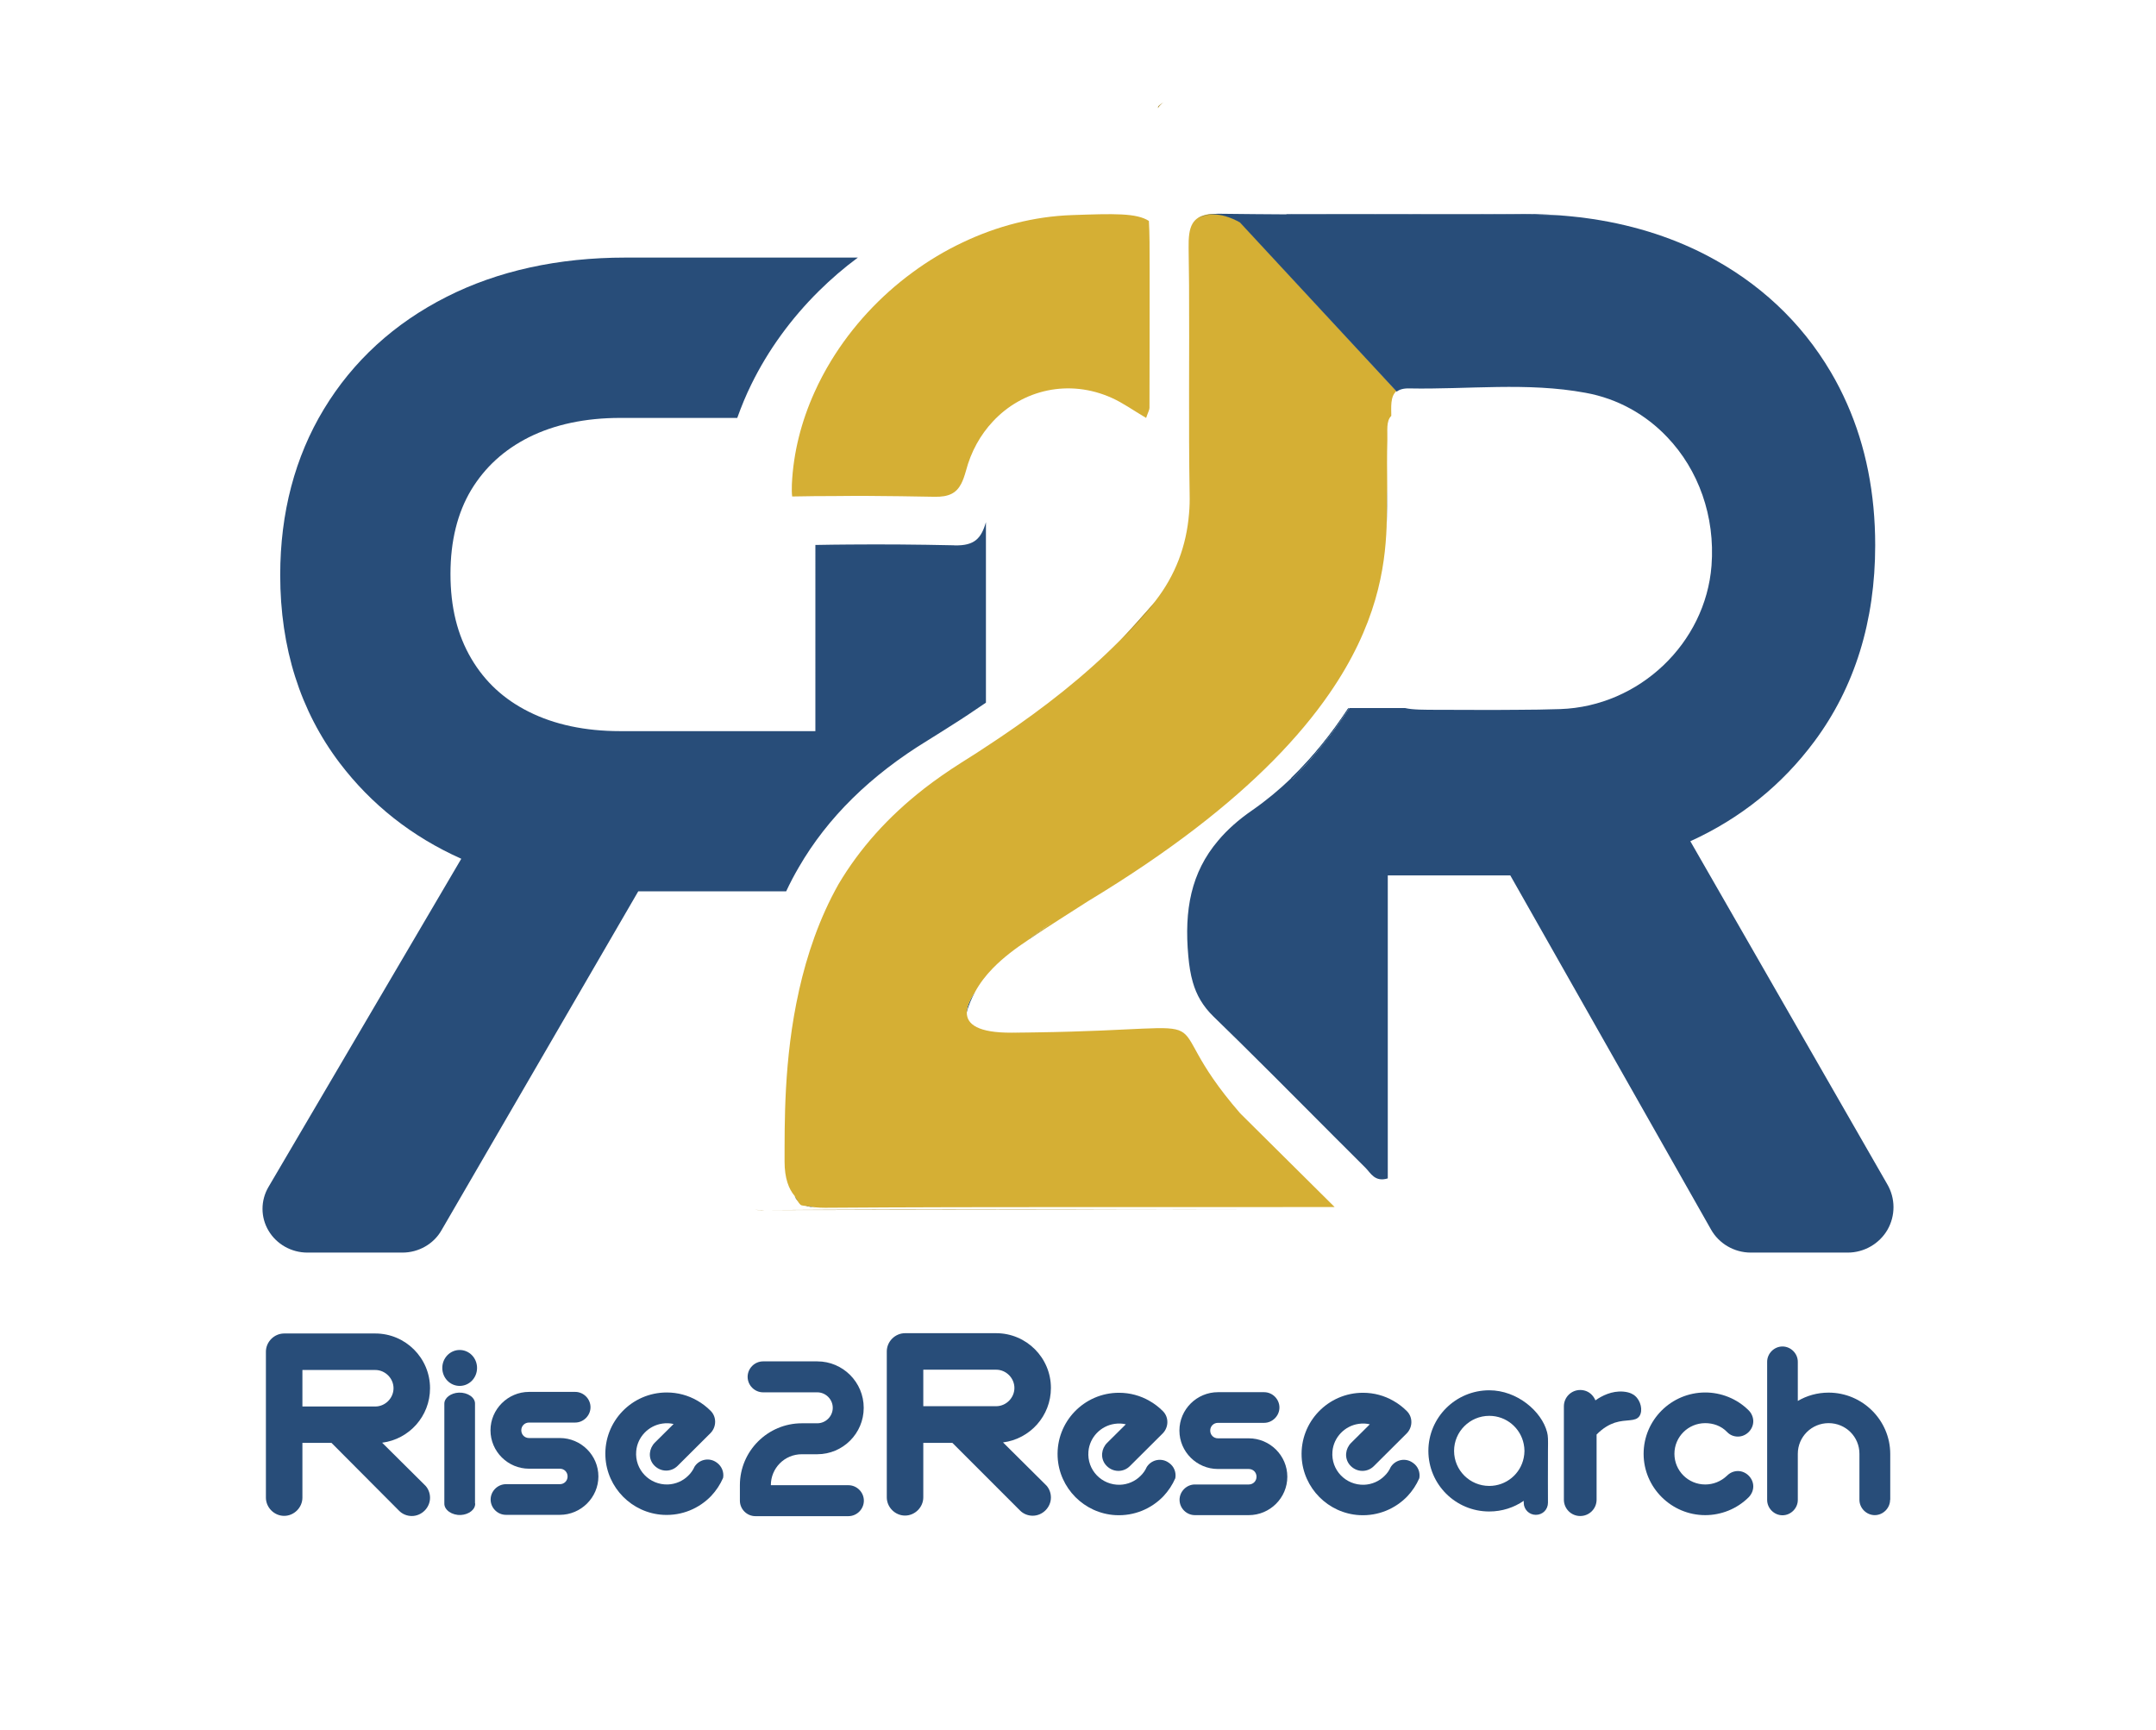 <?xml version="1.0" encoding="utf-8"?>
<!-- Generator: Adobe Illustrator 27.7.0, SVG Export Plug-In . SVG Version: 6.00 Build 0)  -->
<svg version="1.1" id="Layer_1" xmlns="http://www.w3.org/2000/svg" xmlns:xlink="http://www.w3.org/1999/xlink" x="0px" y="0px"
	 viewBox="0 0 1476.5 1184.7" style="enable-background:new 0 0 1476.5 1184.7;" xml:space="preserve">
<style type="text/css">
	.st0{fill:#214E76;}
	.st1{fill:#214E76;stroke:#214E76;stroke-width:12;stroke-miterlimit:10;}
	.st2{fill:#A98C30;stroke:#A98C30;stroke-width:12;stroke-miterlimit:10;}
	.st3{fill:#FFFFFF;}
	.st4{fill:#A98C30;}
	.st5{fill:#284D79;}
	.st6{fill:#D5AF34;}
</style>
<g>
	<path class="st4" d="M797,70c-1.7,1.1-3,2.4-4,4.1l0.1-1.1C793.1,72.9,794.4,71.4,797,70z"/>
</g>
<g>
	<g>
		<path class="st4" d="M523.5,828.7c0,0-2.8,0.4-6.7-0.3C518.8,828.7,521,828.8,523.5,828.7z"/>
	</g>
	<g>
		<path class="st4" d="M678.4,633.5c-2.1,1.4-7.6,5.4-14.5,10.8c0,0,0,0,0,0c0,0,0,0-0.1,0.1c-12.3,9.6-28.9,23.8-37.6,36.4
			c3.3-6,7.4-11.4,12.1-16.1c7.2-7.5,15.8-13.8,24.7-19.7c4.5-3.8,9.2-7.2,14.2-10.6c0.2-0.2,0.5-0.3,0.7-0.5
			C678.1,633.7,678.2,633.6,678.4,633.5z"/>
	</g>
	<g>
		<path class="st4" d="M872.3,828.2l-348.9,0.5C639.8,827.9,756,828.4,872.3,828.2z"/>
	</g>
	<g>
		<path class="st4" d="M914.8,269.7c0,0-4.4,19.5-6.3,64.9c0-10.7-0.2-21.3,0.1-32c0.2-5.7-1-12.7,2.7-16.2v0
			C911.3,280.1,910.4,273.1,914.8,269.7z"/>
	</g>
	<g>
		<g>
			<g>
				<g>
					<g>
						<g>
							<path class="st5" d="M675.2,357.6v123.6c-4,2.7-8,5.4-12,8.1c-1.9,1.3-3.9,2.5-5.8,3.8c-7.3,4.7-14.6,9.3-22,13.9
								c-39.2,23.9-68.7,52.9-88.4,87c-3.1,5.3-6,10.8-8.6,16.4H437.1L302.3,842.6c-5.3,9.3-15.6,15.2-26.7,15.2h-65.1
								c-10.9,0-21.1-5.7-26.6-15c-5.5-9.2-5.5-20.7,0-30l132-224.7c-33.8-15.1-61.6-37.1-83.2-65.5c-27.1-35.7-40.8-79-40.8-128.8
								c0-42.6,10.1-80.9,29.9-113.6c19.9-32.9,48.2-58.8,84-76.9c35.1-17.8,76.4-26.9,122.5-26.9h159.2c-9.5,7-18.4,14.7-26.7,22.9
								c-19,18.8-34.8,40.5-46.3,64c-3.7,7.5-6.8,15.1-9.6,22.9h-80.1c-24,0-45.1,4.5-62.7,13.3c-17,8.6-29.9,20.4-39.4,36
								c-9.4,15.7-14.2,35-14.2,57.5c0,22.8,4.7,41.8,14.3,58.1c9.4,15.9,22.3,27.8,39.3,36.3c17.5,8.8,38.6,13.3,62.6,13.3h133.7
								V373.2c7.8-0.2,15.6-0.2,23.4-0.3c23.3-0.2,46.6,0,69.9,0.5c0.8,0,1.5,0,2.3,0.1C667.2,373.7,671.9,369,675.2,357.6z"/>
						</g>
					</g>
				</g>
				<g>
					<g>
						<path class="st0" d="M558.2,827c-7.3-0.8-11.7-3.1-14-7.7C548.5,824.3,554,826.3,558.2,827z"/>
					</g>
					<g>
						<path class="st0" d="M667.7,679.4c-1.2,2.2-2.3,4.5-3.3,6.9c-1.1,2.6-1.9,5-2.4,7.1C662.1,689.3,664.3,684.4,667.7,679.4z"/>
					</g>
					<g>
						<path class="st0" d="M708.9,707.1c-5.1,0.1-10.4,0.1-16,0.2C698.2,707.2,703.5,707.1,708.9,707.1z"/>
					</g>
					<g>
						<path class="st0" d="M949.6,360.2c0.4-10.7,0.1-19.7,0.4-27.1C950.1,342.2,950,351.2,949.6,360.2z"/>
					</g>
					<g>
						<path class="st0" d="M720,632c-2.1,1.4-7.6,5.4-14.5,10.8c0,0,0,0,0,0c0,0,0,0-0.1,0.1c0,0-0.1,0-0.1,0
							c-0.3,0.2-0.5,0.3-0.8,0.5c4.5-3.8,9.2-7.2,14.2-10.6c0.2-0.2,0.5-0.3,0.7-0.5C719.6,632.2,719.8,632.1,720,632z"/>
					</g>
					<g>
						<path class="st0" d="M923.9,485c-0.7,1-1.4,2-2.1,3.1c-2.4,3.6-4.9,7.2-7.5,10.7c-0.7,1-1.5,2-2.3,3.1
							c-2.9,3.9-5.9,7.8-9,11.5c-0.8,1-1.6,2-2.5,3c-1.3,1.5-2.6,3-3.9,4.5c-0.7,0.8-1.5,1.7-2.2,2.5c-0.8,0.9-1.7,1.9-2.6,2.8
							c-0.5,0.6-1.1,1.2-1.6,1.7c-1.5,1.6-3.1,3.2-4.6,4.8c-0.2,0.3-0.5,0.5-0.8,0.8c-0.2-0.2-0.4-0.4-0.6-0.6
							c14.8-14.3,27.7-30.5,39.1-47.8H923.9z"/>
					</g>
					<g>
						<path class="st6" d="M787.3,183.9c0,31.8,0,63.6-0.1,95.4c0,1.4-0.9,2.8-2.3,6.9c-9-5.3-15.9-10.3-23.5-13.7
							c-29.3-13.2-61.2-5.7-81.5,16.2c-8.4,9-14.9,20.4-18.4,33.8c-1,3.5-2,6.5-3.3,8.9c-3.3,6.3-8.4,9-18.2,8.8
							c-15.5-0.3-30.9-0.5-46.4-0.6c-7.2,0-14.4,0-21.6,0.1c-9.8,0-19.7,0.1-29.5,0.3c-0.3-2.4-0.3-5.1-0.2-8.3
							c1-21.8,6.5-43.2,15.5-63.1c3.3-7.4,7.2-14.7,11.4-21.6c14.3-23.4,33.4-44.1,55.8-60.5c10.7-7.9,22.2-14.8,34.3-20.5
							c23.3-11.1,48.7-17.8,74.8-18.7c28.7-1,44.2-1.5,52.7,4C787.3,159.7,787.3,170.4,787.3,183.9z"/>
					</g>
				</g>
			</g>
			<g>
				<path class="st6" d="M952.8,284.8L952.8,284.8c-3.7,3.6-2.5,10.5-2.7,16.3c-0.3,10.7-0.2,21.4-0.1,32v0
					c-0.3,7.3,0,16.4-0.4,27.1c0,0.2,0,0.3,0,0.5c-1.1,28.2-6.7,67.3-39.3,114.4c-10,14.5-22.7,29.9-38.5,45.9
					c-29.6,29.9-70.3,62.1-126.6,96.1c0,0,0,0,0,0c-13.3,8.5-26.6,16.9-39.7,25.7c6.9-5.4,12.4-9.3,14.5-10.8
					c-0.2,0.1-0.4,0.2-0.5,0.3c-0.2,0.2-0.5,0.3-0.7,0.5c-4.9,3.3-9.7,6.8-14.2,10.6c-8.9,5.9-17.4,12.2-24.7,19.7
					c-4.7,4.8-8.8,10.1-12.1,16.1c0,0,0,0,0,0.1c-3.5,5.1-5.7,9.9-5.7,14c0,0,0,0,0,0.1c-0.1,8.2,8,13.9,30.6,13.8h0.3
					c5.6,0,11-0.1,16-0.2h0.2c143.2-2.1,76.3-18.1,140.1,55.4l0.8,0.8c21.3,21.2,42.6,42.3,63.9,63.4
					c-116.3,0.2-232.6-0.3-348.9,0.5c-2.4,0-4.7-0.1-6.7-0.3c0,0-0.1,0-0.1,0c-9.3-1.3-9.4-1.2-10-1.7c-1.8-1.5-4-6-4.1-6.1
					c0,0,0,0,0,0c0,0,0,0,0,0c-4-4.7-6.9-12-6.9-23.5c0.1-24.8-0.8-69.7,9.9-117.2c0,0,0-0.1,0-0.1c5.5-24.4,13.9-49.4,27.1-72.8
					c0,0,0,0,0,0c14.5-24.4,33.9-46.1,58.4-65.2c0,0,0.1-0.1,0.1-0.1c8-6.2,16.5-12.1,25.5-17.8c7.2-4.5,14.4-9.1,21.5-13.9
					c1.9-1.3,3.8-2.5,5.7-3.8c29.3-19.8,57.1-41.4,82-66.6c0,0,0,0,0,0c7-7.1,13.7-14.4,20.2-22.1c1.2-1.4,2.4-2.8,3.5-4.3
					c13.8-17.8,21.3-37.7,23.1-60c0.4-4.3,0.5-8.8,0.4-13.3c-0.8-47.8-0.1-95.6-0.4-143.4v0c-0.1-8.3-0.2-16.7-0.3-25
					c-0.1-7.4,0.4-12.9,2.7-16.8l0,0c1-1.7,2.3-3,4-4.1c0,0,0.1,0,0.1-0.1c4.8-2.6,14.1-4.8,28.3,3l107.2,115.9
					C952,271.7,952.8,278.7,952.8,284.8z"/>
			</g>
			<g>
				<path class="st4" d="M791.3,411.9c-1.1,1.4-2.3,2.9-3.4,4.3c-6.5,7.7-13.2,15-20.2,22.1L791.3,411.9z"/>
			</g>
			<g>
				<g>
					<g>
						<path class="st5" d="M1292.6,842.2c-5.6,9.6-16,15.6-27.2,15.6H1199c-11.4,0-21.9-6.2-27.3-15.9l-8.5-15l-128.9-227.4h-83.9
							V807c-8.9,2.7-11.7-3.7-15.3-7.3c-28.7-28.5-57.1-57.4-85.9-85.8c-6-5.9-12-11.8-18.1-17.7c-7.4-7.2-11.7-14.8-14.2-23.5
							c-1.6-5.5-2.5-11.3-3.1-17.9c-2.9-31.7,1.9-57.3,20.4-79.1c6.2-7.4,13.9-14.3,23.5-20.9c9.5-6.6,18.4-14,26.7-22
							c0.2,0.2,0.4,0.4,0.6,0.6c0.3-0.3,0.5-0.5,0.8-0.8c1.6-1.6,3.1-3.2,4.6-4.8c0.5-0.6,1.1-1.1,1.6-1.7c0.9-0.9,1.7-1.9,2.6-2.8
							c0.7-0.8,1.5-1.7,2.2-2.5c1.3-1.5,2.6-3,3.9-4.5c0.9-1,1.7-2,2.5-3c3.1-3.8,6.1-7.6,9-11.5c0.8-1,1.5-2,2.3-3.1
							c2.6-3.5,5.1-7.1,7.5-10.7c0.7-1,1.4-2,2.1-3.1h38.2c5.1,1.2,12.7,1.2,23.9,1.2c17.4,0,34.7,0.2,52,0c0.1,0,0.3,0,0.5,0
							c10,0,19.9-0.2,29.9-0.5c54.1-1.9,99.4-45.1,103.5-98.2c2.6-33.9-9-65.7-30.3-88c-14.6-15.4-33.8-26.4-56-30.4
							c-39.9-7.4-80.5-2.2-120.8-3c-4-0.1-6.7,0.8-8.5,2.2L849.1,152.3c-14.2-7.9-23.4-5.6-28.3-3c3.4-2.1,8.3-3,15.4-2.9
							c15,0.2,30,0.3,45,0.4c58.4,0.2,116.7-0.4,175.1,0.3c6.7,0.1,13.4,0.4,20,1.1c0,0,0,0,0,0c1.2,0.1,2.5,0.3,3.7,0.4
							c0.3,0,0.6,0.1,0.9,0.1c0.1,0,0.2,0,0.3,0c1.3,0.2,2.6,0.3,3.9,0.5c30.4,4,58.2,12.5,83,25.3c36.5,18.9,65.4,45.9,85.7,80.3
							c4.2,7.1,7.9,14.4,11.2,21.9c0,0,0,0,0,0c12.8,29,19.2,61.4,19.2,96.7c0,51.9-14,97.2-41.7,134.4
							c-22,29.6-50.4,52.6-84.9,68.3l9.3,16.2l125.4,218.4C1298.2,820.6,1298.1,832.6,1292.6,842.2z"/>
					</g>
					<g>
						<path class="st5" d="M923.9,485c-0.7,1-1.4,2-2.1,3.1c-2.4,3.6-4.9,7.2-7.5,10.7c-0.7,1-1.5,2-2.3,3.1
							c-2.9,3.9-5.9,7.8-9,11.5c-0.8,1-1.6,2-2.5,3c-1.3,1.5-2.6,3-3.9,4.5c-0.7,0.8-1.5,1.7-2.2,2.5c-0.8,0.9-1.7,1.9-2.6,2.8
							c-0.5,0.6-1.1,1.2-1.6,1.7c-1.5,1.6-3.1,3.2-4.6,4.8c-0.2,0.3-0.5,0.5-0.8,0.8c-0.2-0.2-0.4-0.4-0.6-0.6
							c14.8-14.3,27.7-30.5,39.1-47.8H923.9z"/>
					</g>
					<g>
						<path class="st5" d="M1076.3,148.2c-6.6-0.7-13.3-1-20-1.1c-58.4-0.7-116.7,0-175.1-0.3c-0.1-0.1-0.3-0.2-0.4-0.3h162.4
							C1054.5,146.5,1065.5,147.1,1076.3,148.2z"/>
					</g>
				</g>
			</g>
		</g>
	</g>
	<g>
		<g>
			<g>
				<g>
					<path class="st5" d="M314.8,924.5c6.6,0,11.9,5.5,11.9,12.3s-5.3,12.3-11.9,12.3s-11.9-5.5-11.9-12.3S308.2,924.5,314.8,924.5z
						 M325.4,1029.5c0.3,4.2-4.3,7.7-9.8,8c-6,0.3-11.5-3.4-11.3-8v-68.1c-0.1-4.1,4.5-7.5,10-7.7c5.9-0.2,11.2,3.3,11,7.7V1029.5z"
						/>
				</g>
				<g>
					<path class="st5" d="M383.4,1016.4c3,0,5.3-2.3,5.3-5.3s-2.3-5.3-5.3-5.3h-21.1c-14.5,0-26.4-11.8-26.4-26.3
						c0-14.4,11.9-26.3,26.4-26.3h31.6c5.8,0,10.5,4.8,10.5,10.5s-4.8,10.5-10.5,10.5h-31.6c-3,0-5.3,2.3-5.3,5.3
						c0,3,2.3,5.3,5.3,5.3h21.1c14.5,0,26.4,11.8,26.4,26.3c0,14.4-11.9,26.3-26.4,26.3h-36.9c-5.8,0-10.5-4.8-10.5-10.5
						s4.8-10.5,10.5-10.5H383.4z"/>
				</g>
				<g>
					<path class="st5" d="M495.2,1012.1c-2,4.6-4.8,8.8-8.2,12.4c-8.2,8.5-19.9,13.6-32.8,12.9c-21.4-1.2-38.6-18.5-39.6-39.9
						c-1.1-24,18.1-43.9,42-43.9c7.6,0,14.7,2,20.8,5.5c3.4,1.9,6.5,4.3,9.2,7c0,0,0.1,0.1,0.1,0.1c4.2,4.2,4,11.1-0.2,15.3
						l-22.4,22.3c-2.2,2.2-5,3.3-7.9,3.3c-3.3,0-6.6-1.5-8.9-4.4c-3.5-4.5-2.8-10.8,1.2-14.8l12.8-12.7c-2.4-0.6-5-0.7-7.7-0.3
						c-9.6,1.4-17.1,9.3-17.9,18.9c-1.1,12.7,9.1,23.2,21.7,22.8c5.3-0.2,10.3-2.4,13.9-6c1.8-1.7,3.3-3.8,4.3-6.1l0.4-0.6
						c3.4-4.7,10-5.8,14.7-2.4l0.3,0.2C494.4,1004.2,495.9,1008.3,495.2,1012.1z"/>
				</g>
				<g>
					<path class="st5" d="M207.1,1025.6c0,6.8-5.7,12.5-12.5,12.5s-12.5-5.7-12.5-12.5v-99.9c0-6.8,5.7-12.5,12.5-12.5H257
						c20.7,0,37.5,16.8,37.5,37.5c0,19.1-14.2,34.9-32.8,37.3l29.1,28.9c2.5,2.3,3.7,5.7,3.7,8.8c0,6.8-5.7,12.5-12.5,12.5
						c-3.1,0-6.4-1.2-8.8-3.7L227,988.1h-19.9V1025.6z M207.1,938.2v25H257c6.8,0,12.5-5.7,12.5-12.5c0-6.8-5.7-12.5-12.5-12.5
						H207.1z"/>
				</g>
			</g>
			<g>
				<g>
					<path class="st5" d="M855.2,1016.6c3,0,5.3-2.3,5.3-5.3s-2.3-5.3-5.3-5.3h-21.1c-14.5,0-26.4-11.8-26.4-26.3
						s11.9-26.3,26.4-26.3h31.6c5.8,0,10.5,4.8,10.5,10.5s-4.8,10.5-10.5,10.5h-31.6c-3,0-5.3,2.3-5.3,5.3s2.3,5.3,5.3,5.3h21.1
						c14.5,0,26.4,11.8,26.4,26.3s-11.9,26.3-26.4,26.3h-36.9c-5.8,0-10.5-4.8-10.5-10.5c0-5.7,4.8-10.5,10.5-10.5H855.2z"/>
				</g>
				<g>
					<path class="st5" d="M1167.8,1037.6c-23.2,0-42.2-18.9-42.2-42s18.9-42,42.2-42c10.7,0,21.6,4.1,29.8,12.3c2,2,3.1,4.8,3.1,7.4
						c0,5.7-4.9,10.5-10.5,10.5c-2.8,0-5.4-1-7.4-3.1c-4.1-4.3-9.6-6.1-15-6.1c-11.7,0-21.1,9.4-21.1,21s9.4,21,21.1,21
						c5.4,0,10.7-2,15-6.1c2-2,4.6-3.1,7.4-3.1c5.6,0,10.5,4.9,10.5,10.5c0,2.8-1.2,5.4-3.1,7.4
						C1189.4,1033.5,1178.5,1037.6,1167.8,1037.6z"/>
				</g>
				<g>
					<path class="st5" d="M1294.4,1027.1c0,5.7-4.8,10.5-10.5,10.5s-10.5-4.8-10.5-10.5v-31.5c0-11.7-9.4-21-21.1-21
						s-21.1,9.4-21.1,21v31.6c0,5.7-4.8,10.5-10.5,10.5s-10.5-4.8-10.5-10.5v-94.6c0-5.7,4.8-10.5,10.5-10.5s10.5,4.8,10.5,10.5
						v26.8c6.1-3.6,13.3-5.7,21.1-5.7c23.2,0,42.2,18.9,42.2,42V1027.1z"/>
				</g>
				<g>
					<path class="st5" d="M1122.8,969.7c-2.8,4.2-8.9,2-17,4.6c-3.5,1.2-7.8,3.4-12.4,8.1v44.6c0,6.2-5,11.2-11.2,11.2
						c-6.2,0-11.2-5-11.2-11.2v-63.9c0-6.2,5-11.2,11.2-11.2c3.1,0,5.9,1.2,7.9,3.3c1.1,1.1,1.9,2.4,2.5,3.8c4.5-3.2,11.3-6.6,19-6
						c5,0.4,7.3,2.2,8.1,2.9C1123.7,959.3,1125.2,965.9,1122.8,969.7z"/>
				</g>
				<g>
					<path class="st5" d="M804.9,1012.3c-2,4.6-4.8,8.8-8.2,12.4c-8.2,8.5-19.9,13.6-32.8,12.9c-21.4-1.2-38.6-18.5-39.6-39.9
						c-1.1-24,18.1-43.9,42-43.9c7.6,0,14.7,2,20.8,5.5c3.4,1.9,6.5,4.3,9.2,7c0,0,0.1,0.1,0.1,0.1c4.2,4.2,4,11.1-0.2,15.3
						l-22.4,22.3c-2.2,2.2-5,3.3-7.9,3.3c-3.3,0-6.6-1.5-8.9-4.4c-3.5-4.5-2.8-10.8,1.2-14.8l12.8-12.7c-2.4-0.6-5-0.7-7.7-0.3
						c-9.6,1.4-17.1,9.3-17.9,18.9c-1.1,12.7,9.1,23.2,21.7,22.8c5.3-0.2,10.3-2.4,13.9-6c1.8-1.7,3.3-3.8,4.3-6.1l0.4-0.6
						c3.4-4.7,10-5.8,14.7-2.4l0.3,0.2C804.1,1004.3,805.6,1008.4,804.9,1012.3z"/>
				</g>
				<g>
					<path class="st5" d="M972,1012.3c-2,4.6-4.8,8.8-8.2,12.4c-8.2,8.5-19.9,13.6-32.8,12.9c-21.4-1.2-38.6-18.5-39.6-39.9
						c-1.1-24,18.1-43.9,42-43.9c7.6,0,14.7,2,20.8,5.5c3.4,1.9,6.5,4.3,9.2,7c0,0,0.1,0.1,0.1,0.1c4.2,4.2,4,11.1-0.2,15.3
						l-22.4,22.3c-2.2,2.2-5,3.3-7.9,3.3c-3.3,0-6.6-1.5-8.9-4.4c-3.5-4.5-2.8-10.8,1.2-14.8l12.8-12.7c-2.4-0.6-5-0.7-7.7-0.3
						c-9.6,1.4-17.1,9.3-17.9,18.9c-1.1,12.7,9.1,23.2,21.7,22.8c5.3-0.2,10.3-2.4,13.9-6c1.8-1.7,3.3-3.8,4.3-6.1l0.4-0.6
						c3.4-4.7,10-5.8,14.7-2.4l0.3,0.2C971.2,1004.3,972.7,1008.4,972,1012.3z"/>
				</g>
				<g>
					<path class="st5" d="M1059.5,980.8c-3.7-14.3-20.5-28.7-39.6-28.7c-23,0-41.7,18.6-41.7,41.5c0,22.9,18.6,41.5,41.7,41.5
						c8.8,0,16.9-2.7,23.6-7.3v1.3c0,4.6,3.7,8.3,8.3,8.3c2.3,0,4.4-0.9,5.9-2.4c1.5-1.5,2.4-3.6,2.4-5.9c0-7.7-0.1-20.1,0-36
						C1060.2,985.4,1060.2,983.6,1059.5,980.8z M1019.9,1017.6c-13.3,0-24.1-10.7-24.1-24c0-13.2,10.8-24,24.1-24
						c11.7,0,21.4,8.3,23.6,19.3c0.3,1.5,0.5,3.1,0.5,4.7s-0.2,3.2-0.5,4.7C1041.3,1009.4,1031.5,1017.6,1019.9,1017.6z"/>
				</g>
				<g>
					<path class="st5" d="M632.3,1025.4c0,6.8-5.7,12.5-12.5,12.5c-6.8,0-12.5-5.7-12.5-12.5v-99.9c0-6.8,5.7-12.5,12.5-12.5h62.4
						c20.7,0,37.5,16.8,37.5,37.5c0,19.1-14.2,34.9-32.8,37.3l29.1,28.9c2.5,2.3,3.7,5.7,3.7,8.8c0,6.8-5.7,12.5-12.5,12.5
						c-3.1,0-6.4-1.2-8.8-3.7l-46.2-46.2h-19.9V1025.4z M632.3,938v25h49.9c6.8,0,12.5-5.7,12.5-12.5c0-6.8-5.7-12.5-12.5-12.5
						H632.3z"/>
				</g>
			</g>
			<g>
				<path class="st5" d="M506.7,1017.1c0-23.4,19.1-42.4,42.4-42.4h10.6c5.8,0,10.6-4.8,10.6-10.6c0-5.8-4.8-10.6-10.6-10.6h-37.1
					c-5.8,0-10.6-4.8-10.6-10.6c0-5.8,4.8-10.6,10.6-10.6h37.1c17.6,0,31.8,14.3,31.8,31.8c0,17.6-14.3,31.8-31.8,31.8h-10.6
					c-11.8,0-21.2,9.5-21.2,21.2H581c5.8,0,10.6,4.8,10.6,10.6c0,5.8-4.8,10.6-10.6,10.6h-63.7c-5.8,0-10.6-4.8-10.6-10.6V1017.1z"
					/>
			</g>
		</g>
	</g>
</g>
</svg>
